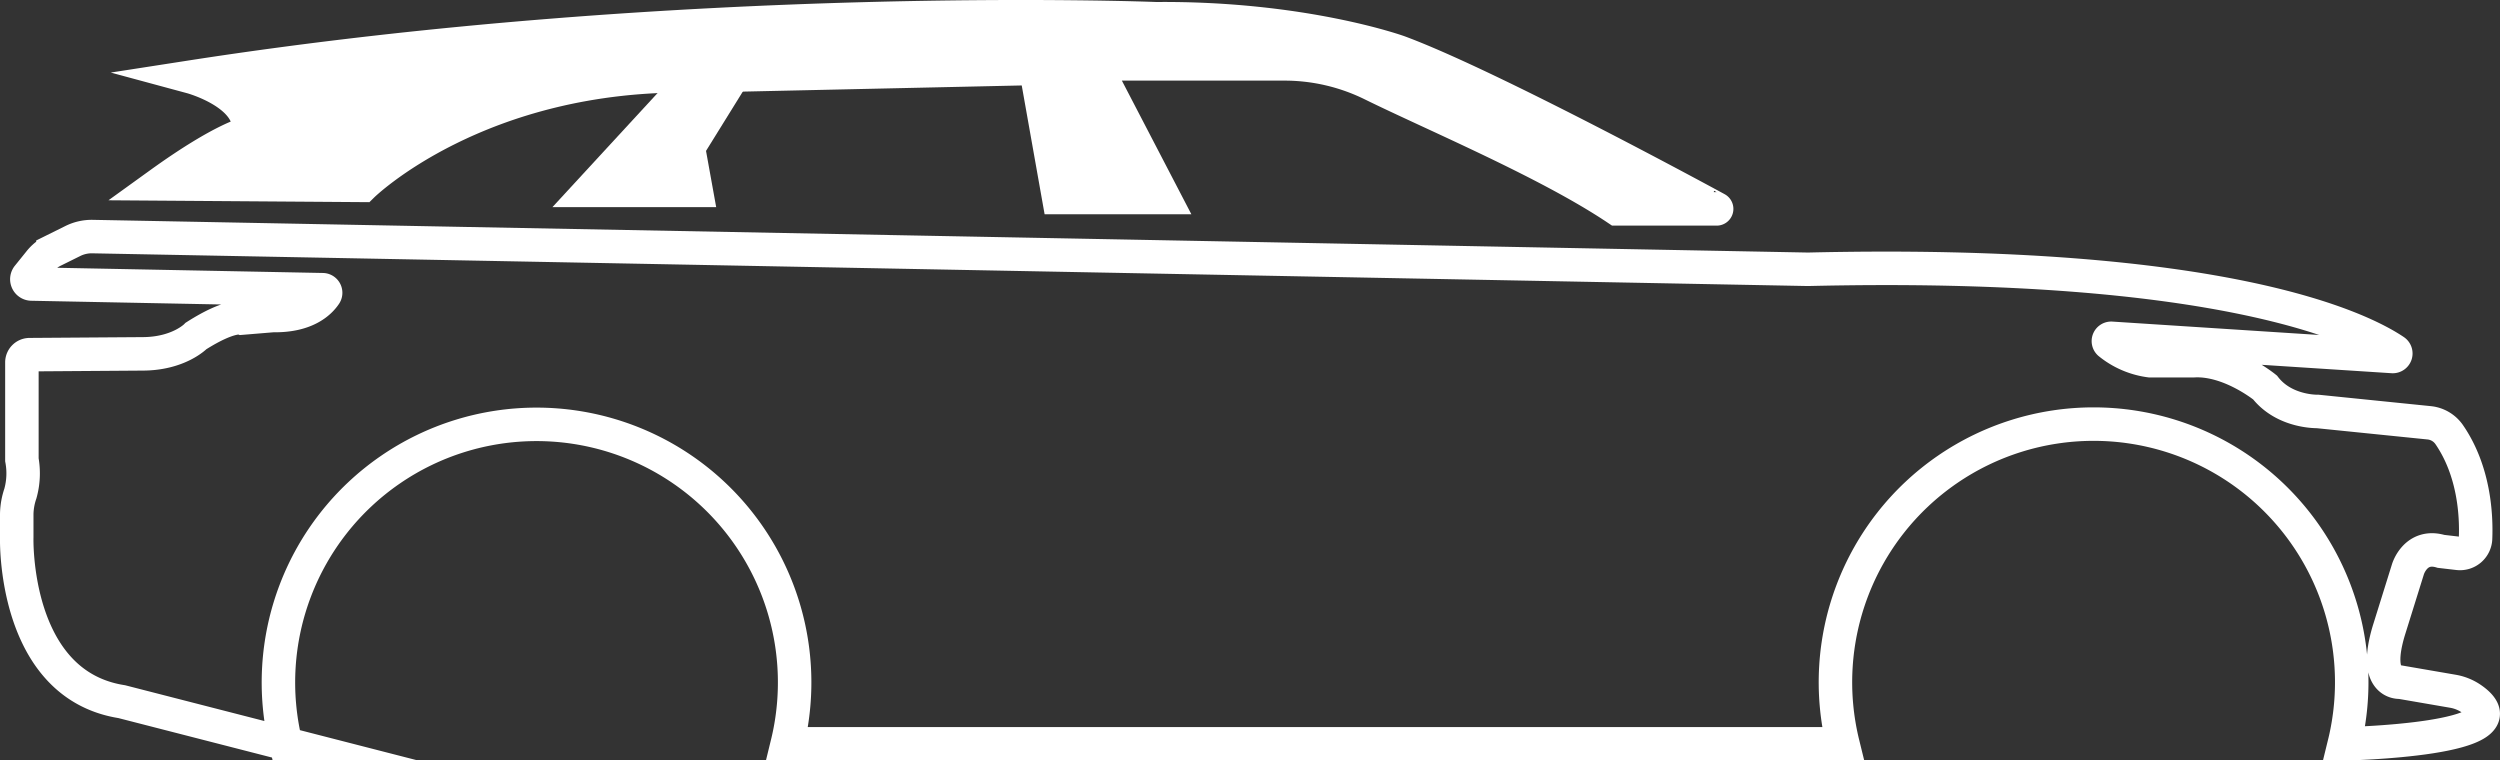 <svg xmlns="http://www.w3.org/2000/svg" viewBox="0 0 746.69 227.09"><rect x="0" y="0" width="746.69" height="227.09" fill="#333333" stroke="none"/><defs><style>.cls-1{fill:none;}.cls-1,.cls-2{stroke:#fff;stroke-miterlimit:10;stroke-width:10px;}.cls-2{fill:#fff;}</style></defs><title>Risorsa 14</title><g id="Livello_2" data-name="Livello 2"><g id="Livello_2-2" data-name="Livello 2"><path class="cls-1" d="M738.21,208.74a13.94,13.94,0,0,0-5.64-2.29l-15.65-2.7s-8.36.86-3.42-15.48L719.2,170s2.28-7.6,9.87-5.32l5.14.6a4.65,4.65,0,0,0,5.18-4.44c.28-7-.4-20.14-7.85-31a8.28,8.28,0,0,0-6-3.56l-33.34-3.39s-9.91.27-15.69-7.16c0,0-10.46-8.54-21.2-8l-13.21,0A24.35,24.35,0,0,1,630,102.5a.84.84,0,0,1,.61-1.46l84,5.44a.91.91,0,0,0,.58-1.65C705.67,98.41,665,77.49,540,80.43L27.62,70.66A12.69,12.69,0,0,0,21.72,72l-5.91,2.93a12,12,0,0,0-4,3.26L8.33,82.51a1.43,1.43,0,0,0,1.09,2.32l86.9,1.7A.92.92,0,0,1,97.08,88c-1.53,2.27-5.69,6.43-15.55,6.24L72.34,95S69,93.7,58.57,100.33c0,0-5.1,5.36-16.07,5.36l-33.67.24a2.31,2.31,0,0,0-2.29,2.31v29.08a22.47,22.47,0,0,1-.45,10.08A20,20,0,0,0,5,153.57v7s-1.28,43.87,31.37,49l49,12.59h0a77.09,77.09,0,1,1,149.76,0H550.43a77.1,77.1,0,1,1,149.75,0h0S755.91,221.05,738.21,208.74Z"/><polygon class="cls-2" points="207.92 56.86 205.61 44.07 218.88 22.67 207.92 22.67 176.41 56.86 207.92 56.86"/><path class="cls-2" d="M417.78,15.52s-28.6-10.3-72.45-9.92c0,0-139.94-5.6-288.19,17.4,0,0,18.86,5.1,17.06,16.77,0,0-7.18,1.24-26.48,15.16l60.58.44s34.56-34,99.62-32.7l101.42-2.24L316.19,59H347.6L326.84,19.08h56.83a59.14,59.14,0,0,1,26.08,6.07C428.11,34.2,462.4,48.56,483,62.39h29.72S445.61,25.81,417.78,15.52Z"/></g></g></svg>